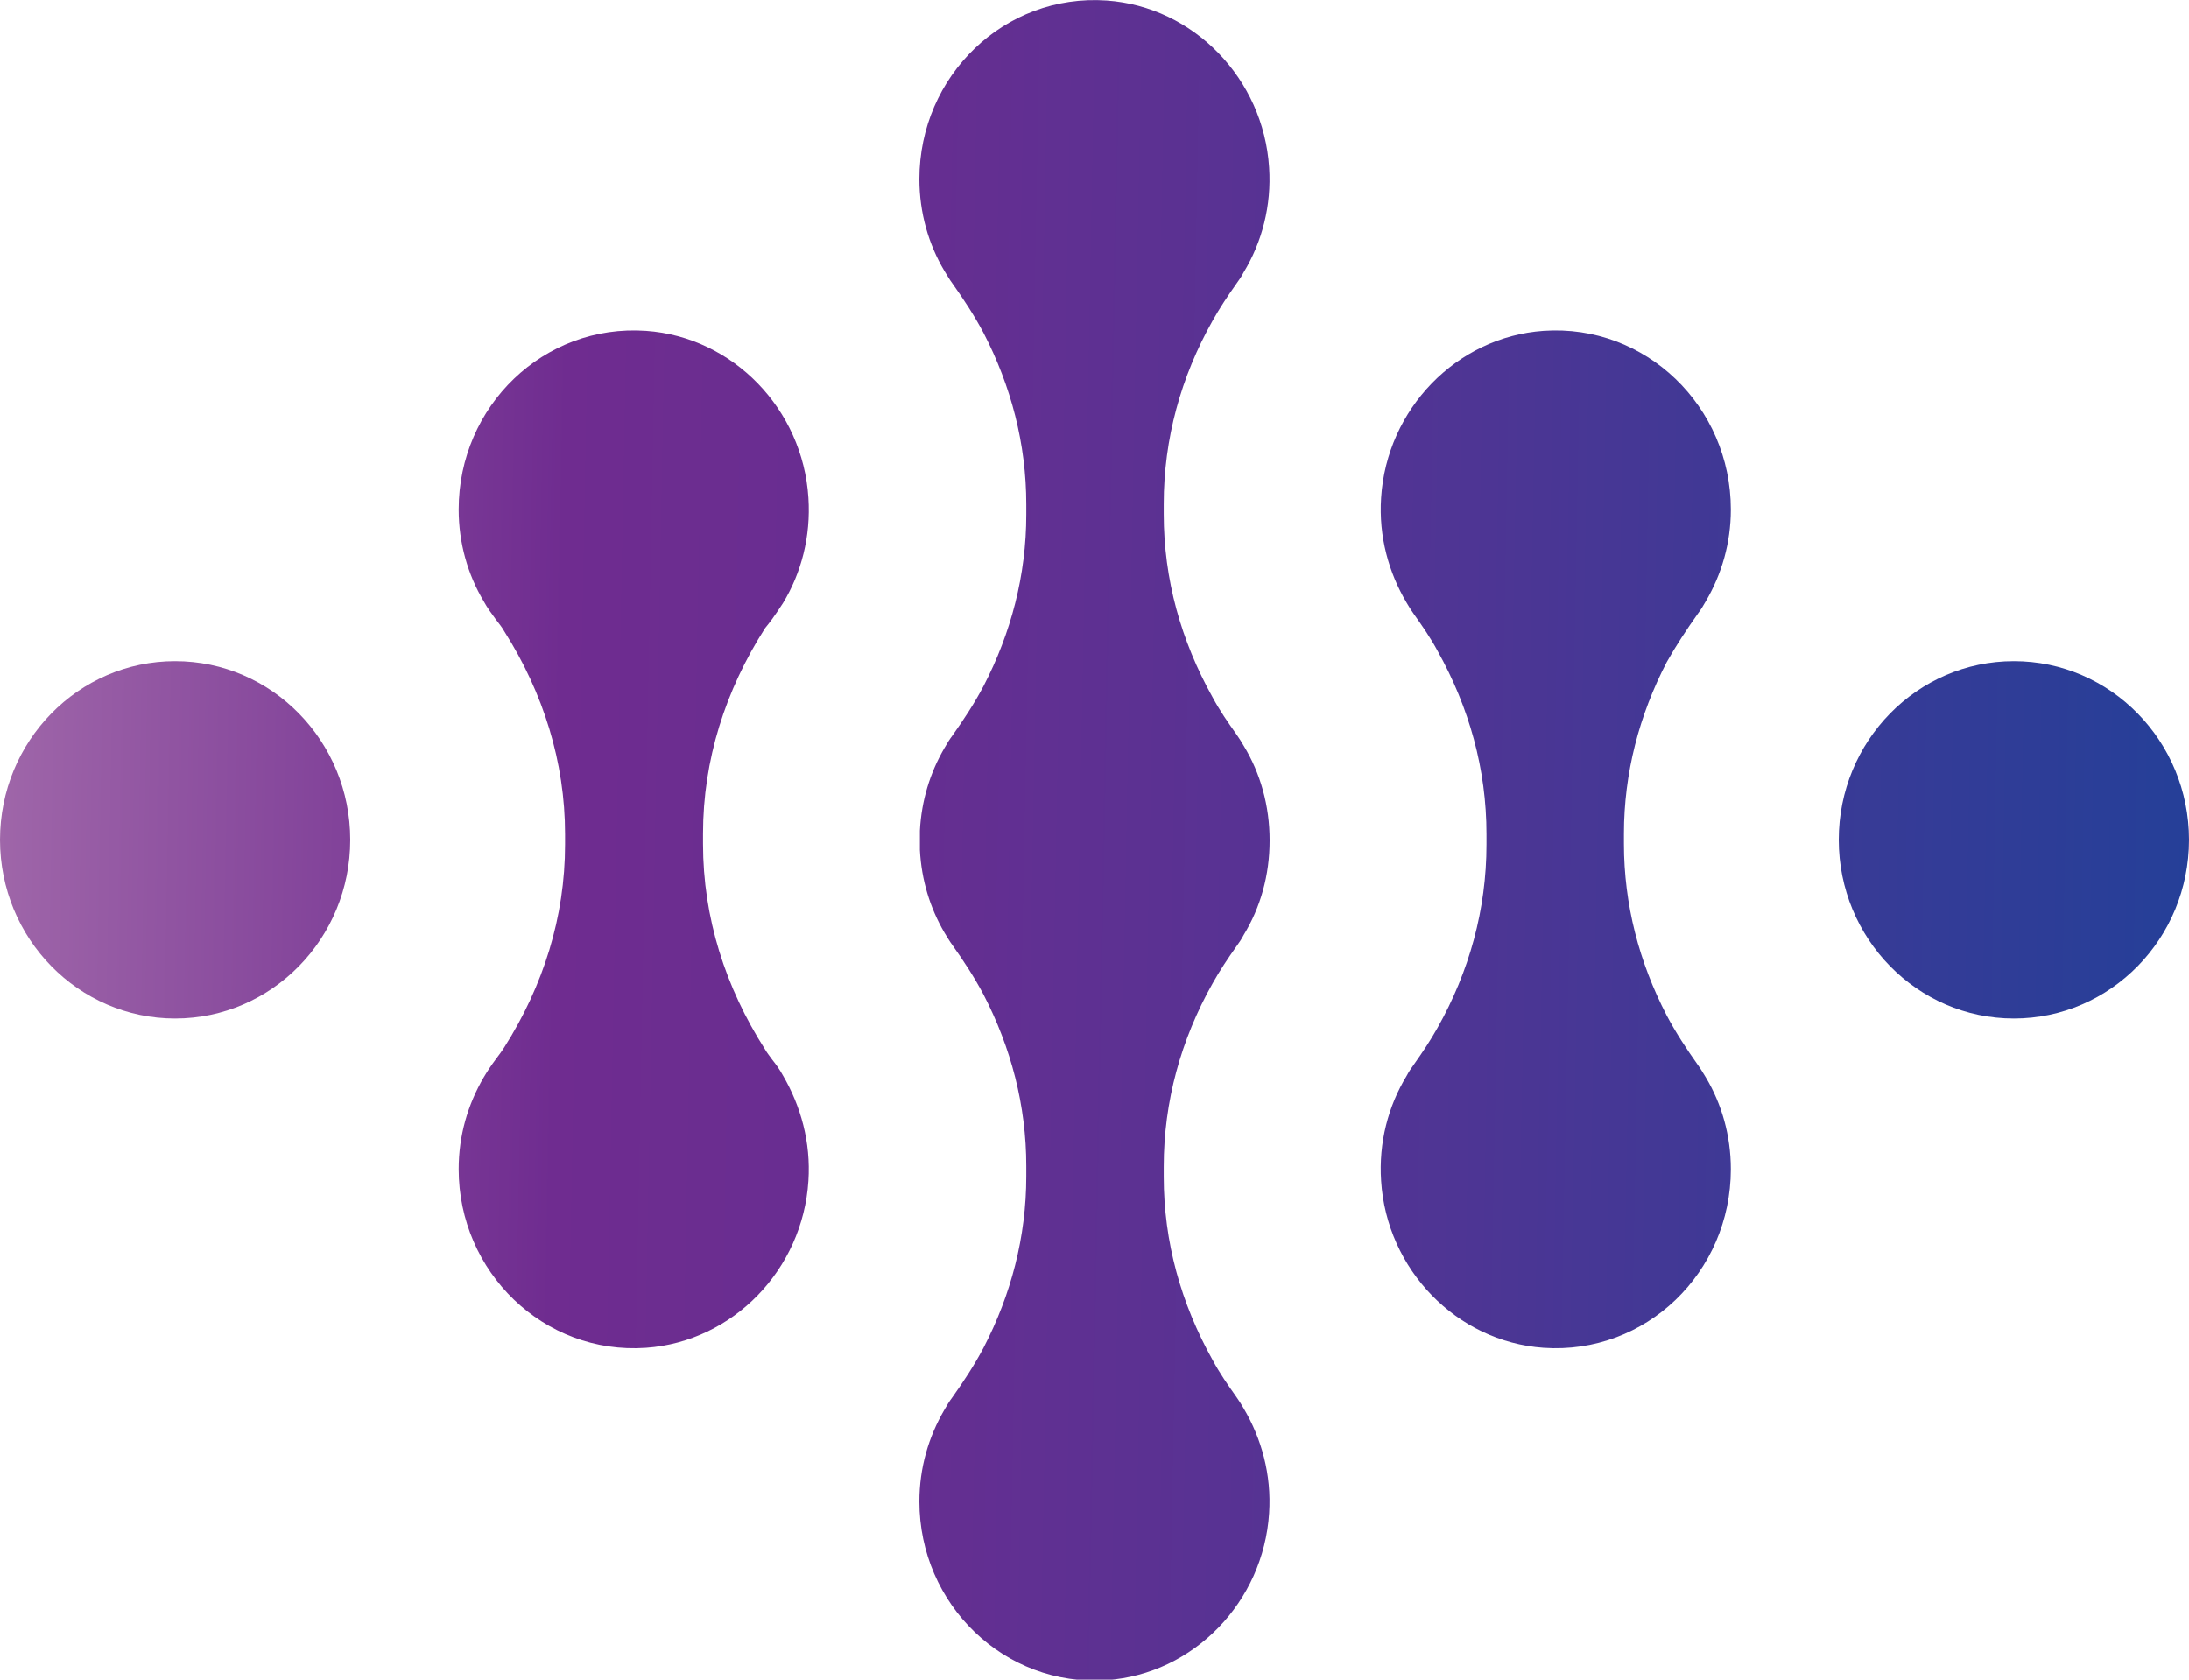 <?xml version="1.0" encoding="utf-8"?>
<!-- Generator: Adobe Illustrator 23.0.1, SVG Export Plug-In . SVG Version: 6.00 Build 0)  -->
<svg version="1.1" id="Layer_1" xmlns="http://www.w3.org/2000/svg" xmlns:xlink="http://www.w3.org/1999/xlink" x="0px" y="0px"
	 viewBox="0 0 430 330" style="enable-background:new 0 0 430 330;" xml:space="preserve">
<style type="text/css">
	.st0{fill:url(#SVGID_1_);}
	.st1{fill:url(#SVGID_2_);}
	.st2{fill:url(#SVGID_3_);}
	.st3{fill:url(#SVGID_4_);}
	.st4{fill:url(#SVGID_5_);}
</style>
<g>
	<linearGradient id="SVGID_1_" gradientUnits="userSpaceOnUse" x1="-0.296" y1="164.343" x2="440.01" y2="172.682">
		<stop  offset="0" style="stop-color:#9F66A9"/>
		<stop  offset="0.25" style="stop-color:#6F2C90"/>
		<stop  offset="0.404" style="stop-color:#662E91"/>
		<stop  offset="0.654" style="stop-color:#4E3594"/>
		<stop  offset="0.969" style="stop-color:#263F98"/>
		<stop  offset="1" style="stop-color:#224099"/>
	</linearGradient>
	<ellipse class="st0" cx="34.4" cy="165" rx="34.4" ry="35.1"/>
	<linearGradient id="SVGID_2_" gradientUnits="userSpaceOnUse" x1="-0.355" y1="162.636" x2="440.272" y2="170.981">
		<stop  offset="0" style="stop-color:#9F66A9"/>
		<stop  offset="0.25" style="stop-color:#6F2C90"/>
		<stop  offset="0.404" style="stop-color:#662E91"/>
		<stop  offset="0.654" style="stop-color:#4E3594"/>
		<stop  offset="0.969" style="stop-color:#263F98"/>
		<stop  offset="1" style="stop-color:#224099"/>
	</linearGradient>
	<path class="st1" d="M151.7,121.6c0.7-1,1.4-2,2.1-3.1c3.6-5.9,5.5-13.1,5-20.7c-1.1-17.4-14.8-31.6-31.9-32.8
		c-20.1-1.4-36.8,14.8-36.8,35.1c0,6.6,1.8,12.8,4.9,18c0.7,1.3,1.6,2.5,2.4,3.6c0.6,0.8,1.2,1.5,1.7,2.4
		c7.6,12,11.9,25.6,11.9,39.8c0,0.3,0,0.7,0,1c0,0.3,0,0.7,0,1c0,14.3-4.3,27.8-11.9,39.8c-0.5,0.8-1.1,1.6-1.7,2.4
		c-0.9,1.2-1.7,2.4-2.4,3.6c-3.1,5.3-4.9,11.4-4.9,18c0,20.2,16.7,36.5,36.8,35.1c17.1-1.2,30.8-15.4,31.9-32.8
		c0.5-7.6-1.5-14.7-5-20.7c-0.6-1.1-1.3-2.1-2.1-3.1c-0.5-0.7-1-1.3-1.4-2c-7.8-12.2-12.2-25.9-12.2-40.4c0-0.3,0-0.6,0-1
		c0-0.3,0-0.6,0-1c0-14.5,4.4-28.2,12.2-40.4C150.7,122.9,151.2,122.3,151.7,121.6z"/>
	<linearGradient id="SVGID_3_" gradientUnits="userSpaceOnUse" x1="-0.169" y1="157.504" x2="440.137" y2="165.844">
		<stop  offset="0" style="stop-color:#9F66A9"/>
		<stop  offset="0.25" style="stop-color:#6F2C90"/>
		<stop  offset="0.404" style="stop-color:#662E91"/>
		<stop  offset="0.654" style="stop-color:#4E3594"/>
		<stop  offset="0.969" style="stop-color:#263F98"/>
		<stop  offset="1" style="stop-color:#224099"/>
	</linearGradient>
	<ellipse class="st2" cx="395.6" cy="165" rx="34.4" ry="35.1"/>
	<linearGradient id="SVGID_4_" gradientUnits="userSpaceOnUse" x1="-0.424" y1="159.205" x2="440.204" y2="167.55">
		<stop  offset="0" style="stop-color:#9F66A9"/>
		<stop  offset="0.25" style="stop-color:#6F2C90"/>
		<stop  offset="0.404" style="stop-color:#662E91"/>
		<stop  offset="0.654" style="stop-color:#4E3594"/>
		<stop  offset="0.969" style="stop-color:#263F98"/>
		<stop  offset="1" style="stop-color:#224099"/>
	</linearGradient>
	<path class="st3" d="M333.5,120.6c0.6-0.8,1.1-1.6,1.6-2.5c3.1-5.3,4.9-11.4,4.9-18c0-20.2-16.7-36.5-36.8-35.1
		c-17.1,1.2-30.8,15.4-31.9,32.8c-0.5,7.6,1.5,14.7,5,20.6c0.4,0.7,0.9,1.5,1.4,2.2c1.7,2.4,3.3,4.7,4.7,7.3
		c6.2,11.1,9.6,23.2,9.6,36c0,0.3,0,0.6,0,1c0,0.3,0,0.6,0,1c0,12.8-3.4,25-9.6,36c-1.4,2.5-3,4.9-4.7,7.3c-0.5,0.7-1,1.4-1.4,2.2
		c-3.6,5.9-5.5,13.1-5,20.6c1.1,17.4,14.8,31.6,31.9,32.8c20.1,1.4,36.8-14.8,36.8-35.1c0-6.6-1.8-12.8-4.9-18
		c-0.5-0.8-1-1.7-1.6-2.5c-2.2-3.1-4.3-6.3-6.1-9.7c-5.4-10.4-8.4-21.8-8.4-33.7c0-0.3,0-0.7,0-1c0-0.3,0-0.7,0-1
		c0-11.9,3-23.3,8.4-33.7C329.2,126.9,331.3,123.7,333.5,120.6z"/>
	<linearGradient id="SVGID_5_" gradientUnits="userSpaceOnUse" x1="-0.537" y1="160.918" x2="440.392" y2="169.269">
		<stop  offset="0" style="stop-color:#9F66A9"/>
		<stop  offset="0.25" style="stop-color:#6F2C90"/>
		<stop  offset="0.404" style="stop-color:#662E91"/>
		<stop  offset="0.654" style="stop-color:#4E3594"/>
		<stop  offset="0.969" style="stop-color:#263F98"/>
		<stop  offset="1" style="stop-color:#224099"/>
	</linearGradient>
	<path class="st4" d="M242.9,55.7c0.5-0.7,1-1.4,1.4-2.2c3.6-5.9,5.5-13.1,5-20.6c-1.1-17.4-14.8-31.6-31.9-32.8
		c-20.1-1.4-36.8,14.8-36.8,35.1c0,6.6,1.8,12.8,4.9,18c0.5,0.8,1,1.7,1.6,2.5c2.2,3.1,4.3,6.3,6.1,9.7c5.4,10.4,8.4,21.8,8.4,33.7
		c0,0.3,0,0.7,0,1c0,0.3,0,0.7,0,1c0,11.9-3,23.3-8.4,33.7c-1.8,3.4-3.9,6.6-6.1,9.7c-0.6,0.8-1.1,1.6-1.6,2.5
		c-2.8,4.8-4.5,10.3-4.8,16.2c0,0.3,0,0.6,0,1c0,0.3,0,0.5,0,0.8c0,0,0,0.1,0,0.1c0,0,0,0.1,0,0.1c0,0.3,0,0.5,0,0.8
		c0,0.3,0,0.6,0,1c0.3,5.9,2,11.4,4.8,16.2c0.5,0.8,1,1.7,1.6,2.5c2.2,3.1,4.3,6.3,6.1,9.7c5.4,10.4,8.4,21.8,8.4,33.7
		c0,0.3,0,0.7,0,1c0,0.3,0,0.7,0,1c0,11.9-3,23.3-8.4,33.7c-1.8,3.4-3.9,6.6-6.1,9.7c-0.6,0.8-1.1,1.6-1.6,2.5
		c-3.1,5.3-4.9,11.4-4.9,18c0,20.2,16.7,36.5,36.8,35.1c17.1-1.2,30.8-15.4,31.9-32.8c0.5-7.6-1.5-14.7-5-20.6
		c-0.4-0.7-0.9-1.5-1.4-2.2c-1.7-2.4-3.3-4.7-4.7-7.3c-6.2-11.1-9.6-23.2-9.6-36c0-0.3,0-0.6,0-1c0-0.3,0-0.6,0-1
		c0-12.8,3.4-25,9.6-36c1.4-2.5,3-4.9,4.7-7.3c0.5-0.7,1-1.4,1.4-2.2c3.3-5.4,5.1-11.7,5.1-18.6c0-6.8-1.8-13.2-5.1-18.6
		c-0.4-0.7-0.9-1.5-1.4-2.2c-1.7-2.4-3.3-4.7-4.7-7.3c-6.2-11.1-9.6-23.2-9.6-36c0-0.3,0-0.6,0-1c0-0.3,0-0.6,0-1
		c0-12.8,3.4-25,9.6-36C239.6,60.5,241.2,58.1,242.9,55.7z"/>
</g>
</svg>
